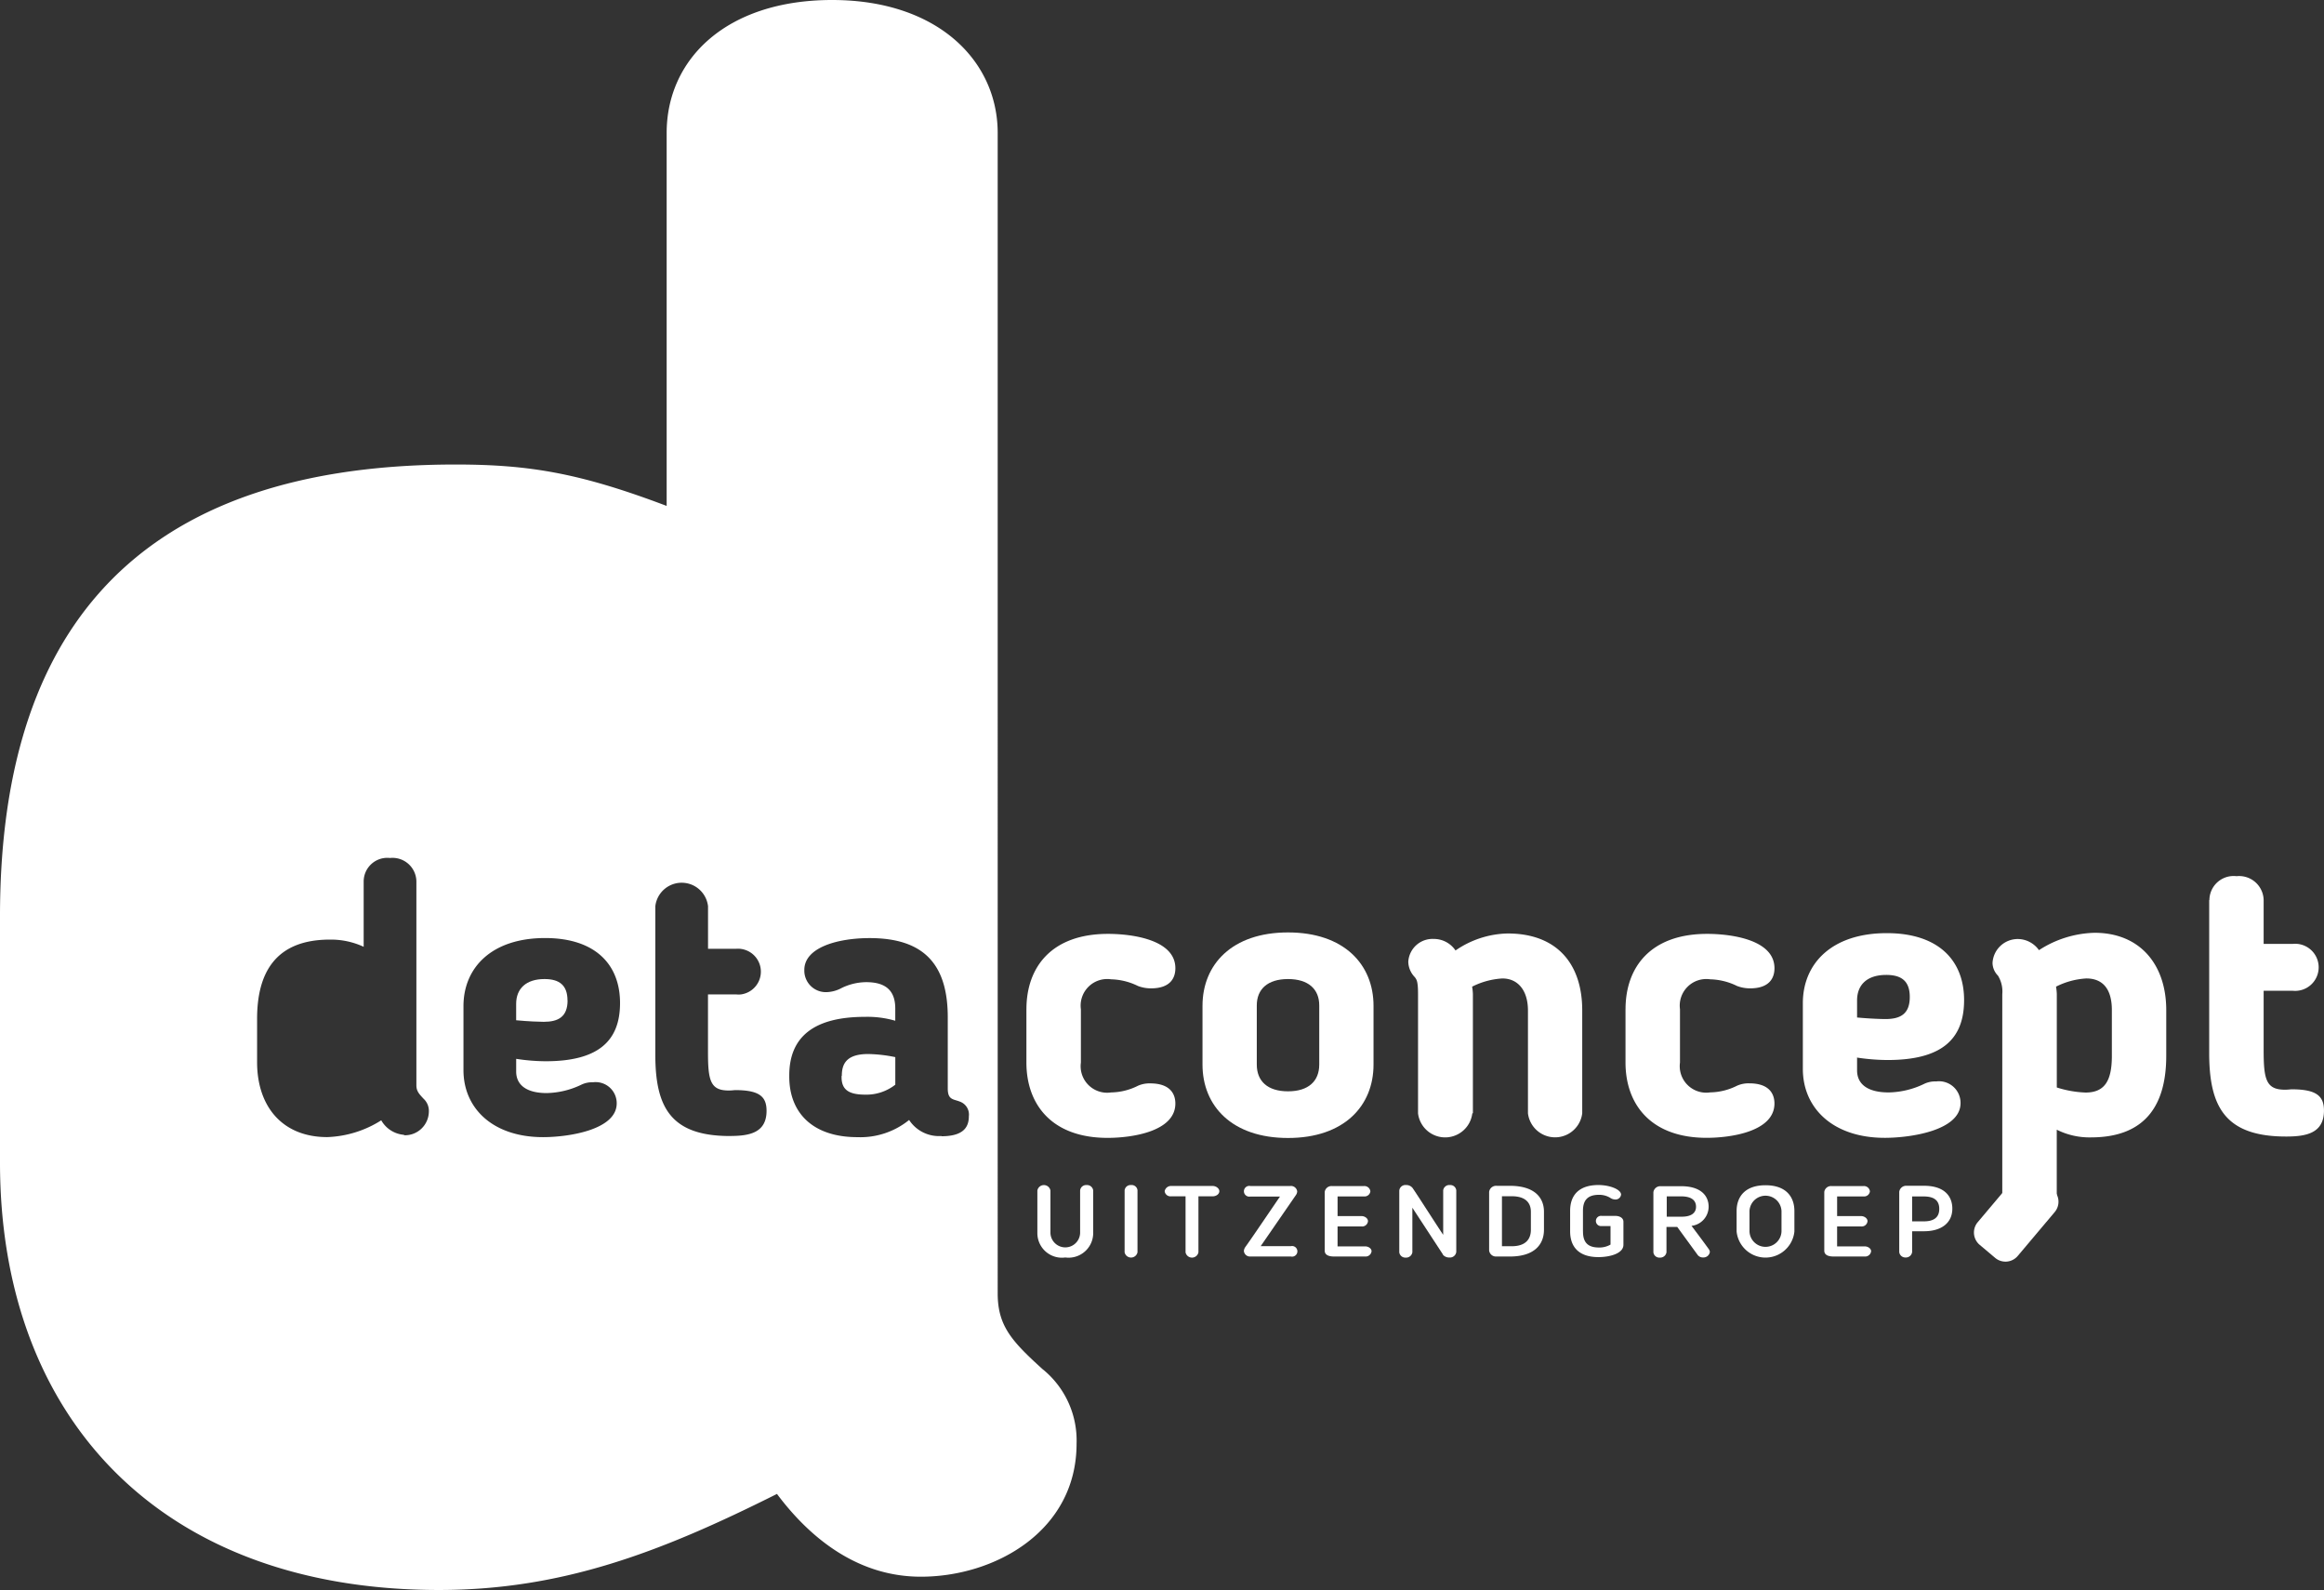 <svg xmlns="http://www.w3.org/2000/svg" xmlns:xlink="http://www.w3.org/1999/xlink" id="Group_114" data-name="Group 114" width="224" height="153.216" viewBox="0 0 224 153.216"><rect x="0" y="0" width="224" height="153.216" fill="#333333" stroke="none"/><defs><clipPath id="clip-path"><rect id="Rectangle_45" data-name="Rectangle 45" width="224" height="153.216" fill="#fff"></rect></clipPath></defs><g id="Group_112" data-name="Group 112" clip-path="url(#clip-path)"><path id="Path_38" data-name="Path 38" d="M89.285,105.879a2.367,2.367,0,0,1-2.668-2.022,2.41,2.41,0,0,1-.022-.329v-4.1a.641.641,0,0,1,1.261,0v4.1a1.431,1.431,0,0,0,2.86,0v-4.1a.577.577,0,0,1,.621-.526.594.594,0,0,1,.64.526v4.1A2.376,2.376,0,0,1,89.6,105.9a2.326,2.326,0,0,1-.311-.021" transform="translate(13.392 15.294)" fill="#fff"></path><path id="Path_39" data-name="Path 39" d="M93.879,99.406A.577.577,0,0,1,94.5,98.9a.563.563,0,0,1,.62.5v5.98a.634.634,0,0,1-1.242,0Z" transform="translate(14.518 15.294)" fill="#fff"></path><path id="Path_40" data-name="Path 40" d="M99.214,99.974H97.843a.562.562,0,0,1-.621-.49.619.619,0,0,1,.621-.508h4.008c.32,0,.64.231.64.508s-.3.49-.64.49h-1.374v5.4a.634.634,0,0,1-1.242,0v-5.4Z" transform="translate(15.035 15.306)" fill="#fff"></path><path id="Path_41" data-name="Path 41" d="M108.37,105.774h-3.895a.585.585,0,0,1-.639-.525v-.021a.746.746,0,0,1,.132-.358c.565-.771,2.8-4.083,3.348-4.874h-2.859a.518.518,0,1,1,0-1.016h3.859a.6.6,0,0,1,.658.527.681.681,0,0,1-.132.358l-3.387,4.911h2.917a.51.51,0,0,1,.216,1,.523.523,0,0,1-.216,0Z" transform="translate(16.058 15.305)" fill="#fff"></path><path id="Path_42" data-name="Path 42" d="M114.477,105.772h-3.01c-.47,0-.884-.132-.884-.565V99.55a.655.655,0,0,1,.693-.565h3.086a.577.577,0,0,1,.621.508.561.561,0,0,1-.621.49h-2.54v1.895h2.309c.3,0,.621.207.621.49a.562.562,0,0,1-.611.509h-2.32v1.919h2.656c.32,0,.621.207.621.47a.577.577,0,0,1-.621.508" transform="translate(17.101 15.307)" fill="#fff"></path><path id="Path_43" data-name="Path 43" d="M121.021,105.6l-2.954-4.516v4.3a.608.608,0,0,1-.64.508.589.589,0,0,1-.621-.508V99.445a.591.591,0,0,1,.63-.548l.028,0a.78.78,0,0,1,.621.282c.508.734,2.425,3.745,2.954,4.516V99.407a.593.593,0,0,1,.64-.508.577.577,0,0,1,.621.508v5.927a.61.61,0,0,1-.666.547h-.012A.78.78,0,0,1,121,105.6Z" transform="translate(18.064 15.294)" fill="#fff"></path><path id="Path_44" data-name="Path 44" d="M126.3,105.775h-1.278a.661.661,0,0,1-.715-.583V99.547a.675.675,0,0,1,.715-.583H126.3c2.446,0,3.293,1.186,3.293,2.5V103.2c0,1.336-.829,2.577-3.294,2.577m2.032-4.309c0-.846-.49-1.5-1.847-1.5h-.941v4.817h.941c1.374,0,1.847-.715,1.847-1.581v-1.735Z" transform="translate(19.223 15.304)" fill="#fff"></path><path id="Path_45" data-name="Path 45" d="M132.309,103.376c0,.96.376,1.543,1.543,1.543a2.144,2.144,0,0,0,1.11-.282v-1.787h-.846a.494.494,0,1,1,0-.978h1.3c.414,0,.79.188.79.565v2.22c0,.846-1.317,1.186-2.409,1.186-1.882,0-2.728-.978-2.728-2.484v-1.977c0-1.5.846-2.484,2.728-2.484,1.11,0,2.182.433,2.182.924a.536.536,0,0,1-.583.47.918.918,0,0,1-.451-.15l-.057-.038a2.059,2.059,0,0,0-1.039-.263c-1.166,0-1.543.6-1.543,1.543v1.976Z" transform="translate(20.269 15.294)" fill="#fff"></path><path id="Path_46" data-name="Path 46" d="M141.694,102.816c.565.753,1.129,1.5,1.674,2.257a.5.5,0,0,1,.094.263.62.62,0,0,1-.64.527.633.633,0,0,1-.527-.231l-1.976-2.71h-1.039v2.446a.608.608,0,0,1-.64.508.577.577,0,0,1-.621-.508V99.579a.667.667,0,0,1,.693-.583h1.976c1.994,0,2.656,1,2.656,1.976a1.861,1.861,0,0,1-1.674,1.847Zm-1.014-2.838h-1.374v1.957h1.449c.884,0,1.374-.338,1.374-.96,0-.49-.282-1-1.449-1" transform="translate(21.344 15.309)" fill="#fff"></path><path id="Path_47" data-name="Path 47" d="M144.966,103.374V101.4c0-1.354.79-2.484,2.785-2.484s2.785,1.129,2.785,2.484v1.976a2.8,2.8,0,0,1-5.57,0m1.242-1.976v1.976a1.544,1.544,0,0,0,3.085,0V101.4a1.544,1.544,0,0,0-3.085,0" transform="translate(22.418 15.297)" fill="#fff"></path><path id="Path_48" data-name="Path 48" d="M156.178,105.772h-3.01c-.47,0-.884-.132-.884-.565V99.55a.655.655,0,0,1,.693-.565h3.085a.577.577,0,0,1,.621.508.561.561,0,0,1-.621.49h-2.54v1.895h2.309c.3,0,.621.207.621.49a.562.562,0,0,1-.611.509h-2.32v1.919h2.656c.32,0,.621.207.621.47a.577.577,0,0,1-.621.508Z" transform="translate(23.55 15.307)" fill="#fff"></path><path id="Path_49" data-name="Path 49" d="M159.783,103.367v1.976a.6.6,0,0,1-.621.527.59.59,0,0,1-.621-.527v-5.8a.675.675,0,0,1,.715-.583h1.674c2.014,0,2.728,1.054,2.728,2.2,0,1.393-1.073,2.182-2.728,2.182H159.8Zm0-.978h1.129c.96,0,1.486-.376,1.486-1.2,0-.6-.263-1.2-1.486-1.2h-1.129Z" transform="translate(24.518 15.304)" fill="#fff"></path><path id="Path_50" data-name="Path 50" d="M48.035,83.777c0-1.468-.771-2.07-2.22-2.07-1.769,0-2.728.924-2.728,2.39v1.581c1.186.115,2.3.15,2.656.15,1.392,0,2.3-.47,2.3-2.07Z" transform="translate(6.663 12.636)" fill="#fff"></path><path id="Path_51" data-name="Path 51" d="M70.251,90.071v.115c0,1.223.693,1.694,2.3,1.694a4.524,4.524,0,0,0,2.879-.96V88.265a13.924,13.924,0,0,0-2.615-.3c-2.145,0-2.54,1-2.54,2.107Z" transform="translate(10.864 13.603)" fill="#fff"></path><path id="Path_52" data-name="Path 52" d="M100.551,131.992c-3.01-2.728-4.388-4.2-4.388-7.357V12.817C96.163,5.874,90.39,0,80.207,0S64.256,5.682,64.256,12.817V48.751c-8.313-3.142-13.171-3.989-20.34-3.989C10.854,44.762,0,63.258,0,88.283v23.745c0,24.594,15.485,41.187,42.3,41.187,11.8,0,21.262-3.579,32.589-9.257,3.464,4.629,8.091,7.977,13.867,7.977,7.169,0,15.01-4.421,15.01-12.817a8.838,8.838,0,0,0-3.233-7.15ZM38.967,109.356a2.772,2.772,0,0,1-2.22-1.4,10.355,10.355,0,0,1-5.212,1.617c-4.29,0-6.755-2.917-6.755-7.226V98.181c0-4.388,1.732-7.639,7.018-7.639a7.519,7.519,0,0,1,3.255.693v-6.3a2.278,2.278,0,0,1,2.284-2.272,2.12,2.12,0,0,1,.256.015,2.3,2.3,0,0,1,2.528,2.045c.008.07.012.141.013.212v19.643c0,.546.231.808.693,1.3a1.6,1.6,0,0,1,.508,1.261,2.309,2.309,0,0,1-2.359,2.258h-.05Zm13.74-4.026a8.03,8.03,0,0,0,3.33-.808,2.374,2.374,0,0,1,1.11-.231,2.033,2.033,0,0,1,2.278,1.754,1.875,1.875,0,0,1,.017.278c0,2.578-4.722,3.255-7.093,3.255-4.874,0-7.677-2.8-7.677-6.453V96.958c0-3.726,2.728-6.566,7.865-6.566,4.836,0,7.226,2.54,7.226,6.265s-2.182,5.607-7.169,5.607a19.194,19.194,0,0,1-2.842-.231v1.223c0,1.266.956,2.075,2.95,2.075Zm17.645,4.139c-5.72,0-7.188-2.8-7.188-7.827V87.325a2.557,2.557,0,0,1,5.08,0v4.1h2.728a2.212,2.212,0,0,1,.44,4.4,2.154,2.154,0,0,1-.44,0H68.24v5.57c0,2.728.231,3.688,1.994,3.688.338,0,.546-.038.621-.038,2.334,0,3.03.621,3.03,1.994,0,2.145-1.688,2.427-3.532,2.427m20.415,0a3.433,3.433,0,0,1-3.142-1.543,7.454,7.454,0,0,1-4.986,1.656c-4.29,0-6.566-2.334-6.566-5.833v-.115q0-5.644,7.3-5.645a9.579,9.579,0,0,1,2.917.376V97.183c0-1.732-.924-2.54-2.8-2.54a5.474,5.474,0,0,0-2.409.583,3.231,3.231,0,0,1-1.409.379A2.078,2.078,0,0,1,77.525,93.6c0-.045,0-.091,0-.136,0-2.182,3.255-3.067,6.3-3.067,5.344,0,7.526,2.656,7.526,7.639V104.9c0,1.11.546,1,1.186,1.261a1.325,1.325,0,0,1,.846,1.411c0,1.186-.693,1.919-2.656,1.919Z" transform="translate(0)" fill="#fff"></path><path id="Path_53" data-name="Path 53" d="M85.683,85.2c0-4.064,2.425-7.263,7.865-7.263,2.239,0,6.491.527,6.491,3.312,0,.9-.451,1.938-2.352,1.938a3.514,3.514,0,0,1-1.261-.231,6.155,6.155,0,0,0-2.578-.64A2.562,2.562,0,0,0,90.932,85.2v5.137a2.556,2.556,0,0,0,2.917,2.879,5.941,5.941,0,0,0,2.578-.64,2.72,2.72,0,0,1,1.186-.231c1.976,0,2.425,1.073,2.425,1.938,0,2.728-4.253,3.312-6.53,3.312-5.362,0-7.827-3.2-7.827-7.263V85.2Z" transform="translate(13.25 12.053)" fill="#fff"></path><path id="Path_54" data-name="Path 54" d="M100.381,90.549V84.892c0-3.989,2.842-7.075,8.242-7.075s8.242,3.085,8.242,7.075v5.658c0,3.989-2.842,7.075-8.242,7.075s-8.242-3.085-8.242-7.075m11.252,0v-5.7c0-1.562-1.039-2.54-3.01-2.54s-3.01.978-3.01,2.54v5.7c0,1.6,1.039,2.578,3.01,2.578s3.01-.98,3.01-2.579" transform="translate(15.523 12.034)" fill="#fff"></path><path id="Path_55" data-name="Path 55" d="M123.729,95.239a2.635,2.635,0,0,1-5.231,0V83.724c0-1.261-.15-1.374-.3-1.6a2.2,2.2,0,0,1-.64-1.486,2.342,2.342,0,0,1,2.471-2.207l.069,0a2.524,2.524,0,0,1,2.014,1.11,9.157,9.157,0,0,1,5.024-1.637c4.779,0,7.188,2.954,7.188,7.413v9.916a2.635,2.635,0,0,1-5.231,0V85.324c0-1.9-.941-3.085-2.465-3.085a7.39,7.39,0,0,0-2.917.79,5.119,5.119,0,0,1,.075.715V95.218Z" transform="translate(18.18 12.048)" fill="#fff"></path><path id="Path_56" data-name="Path 56" d="M135.694,85.2c0-4.064,2.425-7.263,7.865-7.263,2.239,0,6.491.527,6.491,3.312,0,.9-.451,1.938-2.352,1.938a3.514,3.514,0,0,1-1.261-.231,6.155,6.155,0,0,0-2.578-.64,2.562,2.562,0,0,0-2.917,2.879v5.137a2.556,2.556,0,0,0,2.917,2.879,5.941,5.941,0,0,0,2.578-.64,2.719,2.719,0,0,1,1.186-.231c1.976,0,2.425,1.073,2.425,1.938,0,2.728-4.253,3.312-6.53,3.312-5.362,0-7.827-3.2-7.827-7.263V85.2Z" transform="translate(20.984 12.053)" fill="#fff"></path><path id="Path_57" data-name="Path 57" d="M155.722,89.844V91.1c0,1.3.978,2.126,3.048,2.126a8.162,8.162,0,0,0,3.425-.828,2.443,2.443,0,0,1,1.148-.231,2.078,2.078,0,0,1,2.333,1.786,2.03,2.03,0,0,1,.019.3c0,2.656-4.85,3.348-7.3,3.348-5.024,0-7.9-2.879-7.9-6.642V84.632c0-3.838,2.8-6.755,8.091-6.755,4.965,0,7.451,2.615,7.451,6.453s-2.239,5.773-7.376,5.773a20.052,20.052,0,0,1-2.917-.231Zm2.8-7.941c-1.826,0-2.8.941-2.8,2.465v1.637c1.223.115,2.352.15,2.728.15,1.449,0,2.352-.49,2.352-2.126,0-1.523-.785-2.127-2.277-2.127" transform="translate(23.273 12.043)" fill="#fff"></path><path id="Path_58" data-name="Path 58" d="M184.436,75.435a2.334,2.334,0,0,1,2.34-2.327,2.181,2.181,0,0,1,.275.017,2.364,2.364,0,0,1,2.6,2.1c.007.07.012.141.013.211v4.214h2.8a2.27,2.27,0,1,1,0,4.516h-2.8V89.9c0,2.8.231,3.8,2.051,3.8.338,0,.565-.038.64-.038,2.39,0,3.123.64,3.123,2.051,0,2.2-1.749,2.5-3.65,2.5-5.889,0-7.413-2.879-7.413-8.054V75.435Z" transform="translate(28.519 11.306)" fill="#fff"></path><path id="Path_59" data-name="Path 59" d="M170.885,98.227l1.491,1.256a1.548,1.548,0,0,1,.185,2.182L169,105.89a1.547,1.547,0,0,1-2.181.185l-1.491-1.256a1.547,1.547,0,0,1-.185-2.181l3.562-4.225a1.548,1.548,0,0,1,2.181-.186" transform="translate(25.482 15.134)" fill="#fff"></path><path id="Path_60" data-name="Path 60" d="M172.52,96.815v6.453a3.31,3.31,0,0,1-3.343,3.279c-.059,0-.117,0-.176-.006-1.674,0-1.732-2.2-1.732-3.464V83.767a2.925,2.925,0,0,0-.413-1.787,1.785,1.785,0,0,1-.527-1.223,2.436,2.436,0,0,1,2.5-2.309,2.521,2.521,0,0,1,1.976,1.073,10.281,10.281,0,0,1,5.362-1.674c4.366,0,6.906,3.048,6.906,7.451v4.4c0,4.478-1.787,7.865-7.263,7.865a7.039,7.039,0,0,1-3.312-.753Zm0-4.064a10.326,10.326,0,0,0,2.771.49c1.862,0,2.54-1.148,2.54-3.538V85.295c0-1.976-.828-3.048-2.465-3.048a7.39,7.39,0,0,0-2.917.79,5.126,5.126,0,0,1,.075.715v8.994Z" transform="translate(25.722 12.039)" fill="#fff"></path></g></svg>